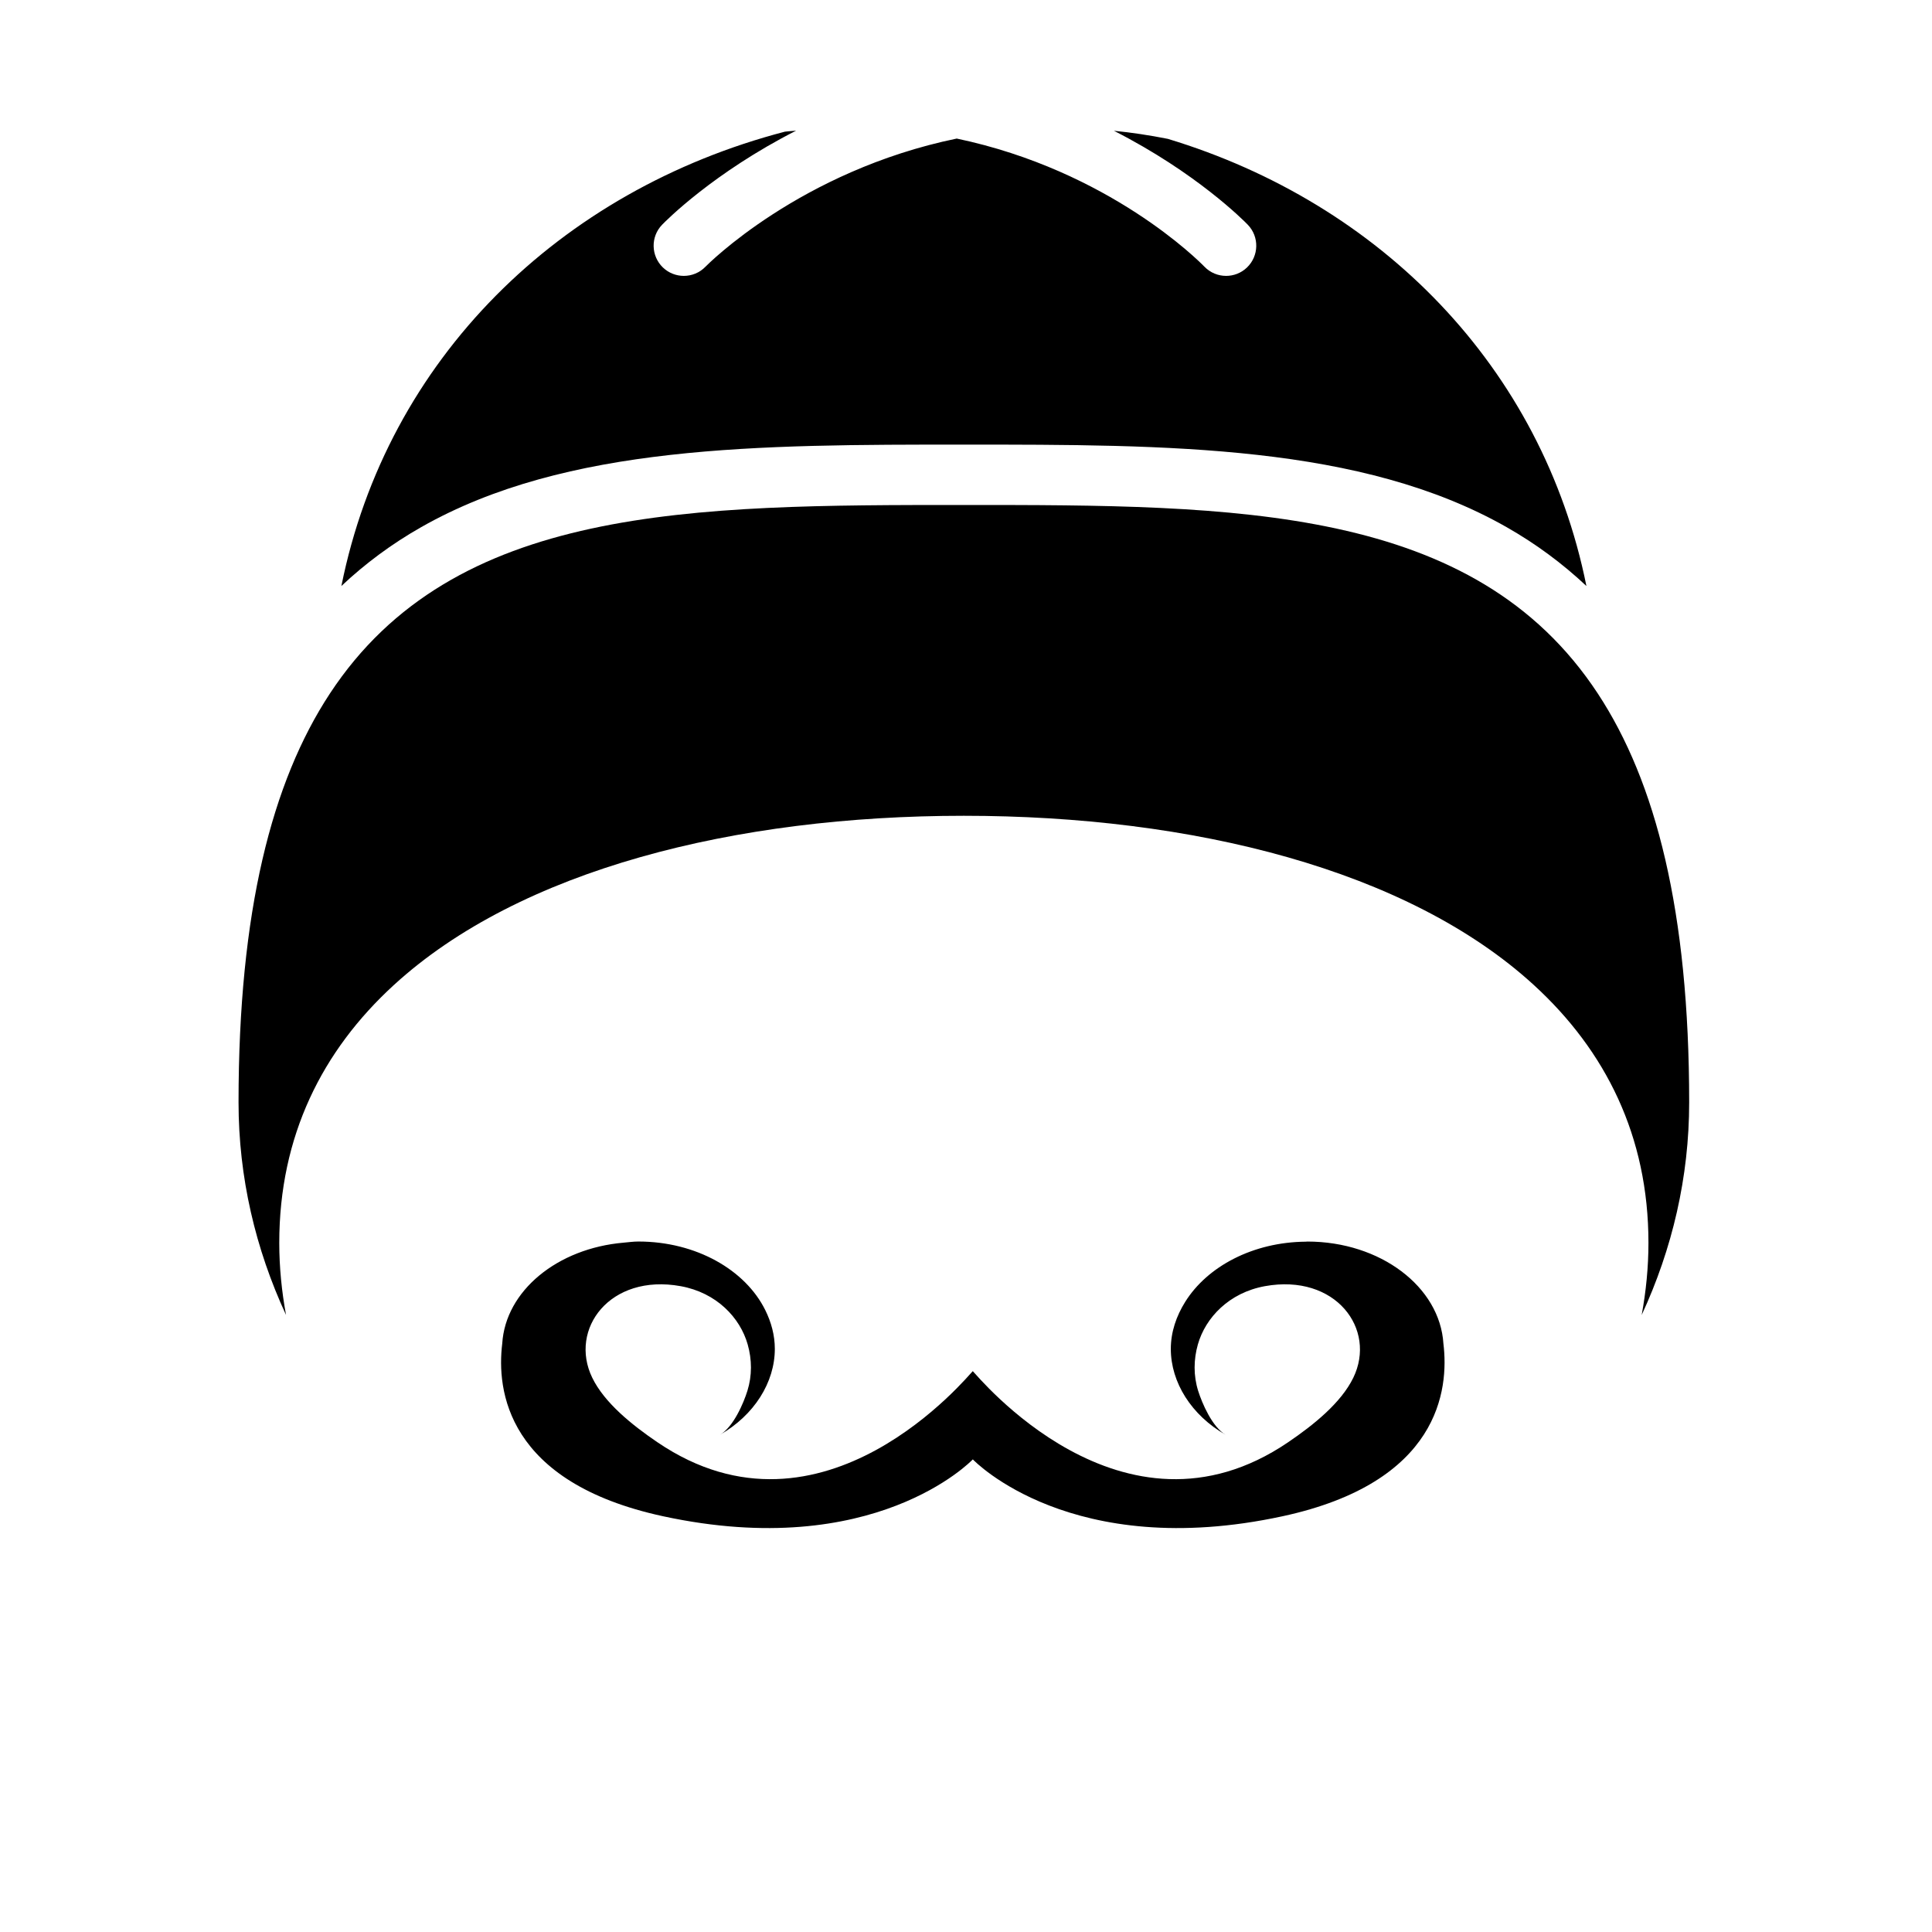 <?xml version="1.0" encoding="iso-8859-1"?>
<!-- Generator: Adobe Illustrator 17.0.0, SVG Export Plug-In . SVG Version: 6.00 Build 0)  -->
<!DOCTYPE svg PUBLIC "-//W3C//DTD SVG 1.1//EN" "http://www.w3.org/Graphics/SVG/1.1/DTD/svg11.dtd">
<svg version="1.1" id="Capa_1" xmlns="http://www.w3.org/2000/svg" xmlns:xlink="http://www.w3.org/1999/xlink" x="0px" y="0px"
	 width="64px" height="64px" viewBox="0 0 64 64" style="enable-background:new 0 0 64 64;" xml:space="preserve">
<g>
	<path d="M13.951,17.463c4.808-2.735,11.205-2.735,17.979-2.735c6.773,0,13.171,0,17.979,2.735c0.974,0.554,1.852,1.206,2.643,1.949
		C51.093,12.159,45.728,6.732,38.687,4.6c-0.611-0.121-1.206-0.21-1.787-0.268c2.731,1.39,4.305,2.977,4.437,3.115
		c0.382,0.398,0.369,1.031-0.029,1.414c-0.194,0.186-0.443,0.278-0.692,0.278c-0.262,0-0.524-0.103-0.72-0.307
		c-0.175-0.181-3.16-3.184-8.203-4.242c-5.191,1.07-8.276,4.197-8.319,4.241c-0.196,0.205-0.459,0.308-0.722,0.308
		c-0.249,0-0.499-0.093-0.692-0.278c-0.398-0.383-0.412-1.016-0.029-1.414c0.132-0.138,1.708-1.727,4.44-3.118
		c-0.124,0.012-0.243,0.016-0.368,0.032c-7.448,1.944-13.179,7.515-14.694,15.051C12.099,18.668,12.976,18.017,13.951,17.463z"/>
	<path d="M55.956,36.516c0-6.319-1.101-10.613-3.026-13.541c-4.104-6.241-11.968-6.247-21.001-6.247
		c-9.032,0-16.897,0.007-21.001,6.247c-1.925,2.928-3.026,7.222-3.026,13.541c0,2.482,0.56,4.855,1.573,7.044
		c-0.143-0.782-0.224-1.578-0.224-2.388c0-3.539,1.422-6.367,3.793-8.539c4.177-3.827,11.312-5.609,18.885-5.609
		c7.573,0,14.708,1.783,18.885,5.609c2.371,2.172,3.793,4.999,3.793,8.539c0,0.811-0.081,1.607-0.224,2.388
		C55.396,41.371,55.956,38.998,55.956,36.516z"/>
	<path d="M23.844,47.532c1.143-0.651,1.823-1.742,1.823-2.848c0-0.455-0.119-0.886-0.317-1.286
		c-0.656-1.327-2.286-2.271-4.204-2.271c-0.168,0-0.327,0.024-0.49,0.038c-2.189,0.188-3.911,1.592-4.019,3.345
		c-0.188,1.527,0.131,4.596,5.334,5.719c6.983,1.507,10.203-1.831,10.255-1.885c0.052,0.054,3.273,3.392,10.255,1.885
		c5.202-1.123,5.521-4.192,5.334-5.719c-0.117-1.883-2.088-3.382-4.509-3.382c-0.016,0-0.03,0.004-0.046,0.004
		c-1.761,0.014-3.266,0.824-3.997,1.991c-0.296,0.473-0.478,0.999-0.478,1.562c0,1.106,0.679,2.197,1.822,2.848
		c-0.452-0.257-0.789-1.055-0.917-1.461c-0.157-0.502-0.152-1.032-0.009-1.536c0.253-0.888,1.034-1.714,2.22-1.93
		c2.346-0.425,3.71,1.425,2.929,3.033c-0.405,0.833-1.314,1.563-2.157,2.136c-5.497,3.739-10.342-2.267-10.446-2.351v-0.004
		c0,0-0.002,0.002-0.002,0.002l-0.003-0.002v0.004c-0.104,0.083-4.949,6.09-10.446,2.351c-0.843-0.573-1.752-1.303-2.157-2.136
		c-0.781-1.608,0.583-3.458,2.929-3.033c1.187,0.215,1.968,1.041,2.22,1.93c0.143,0.504,0.148,1.033-0.009,1.536
		C24.633,46.477,24.296,47.275,23.844,47.532z"/>
</g>
</svg>
